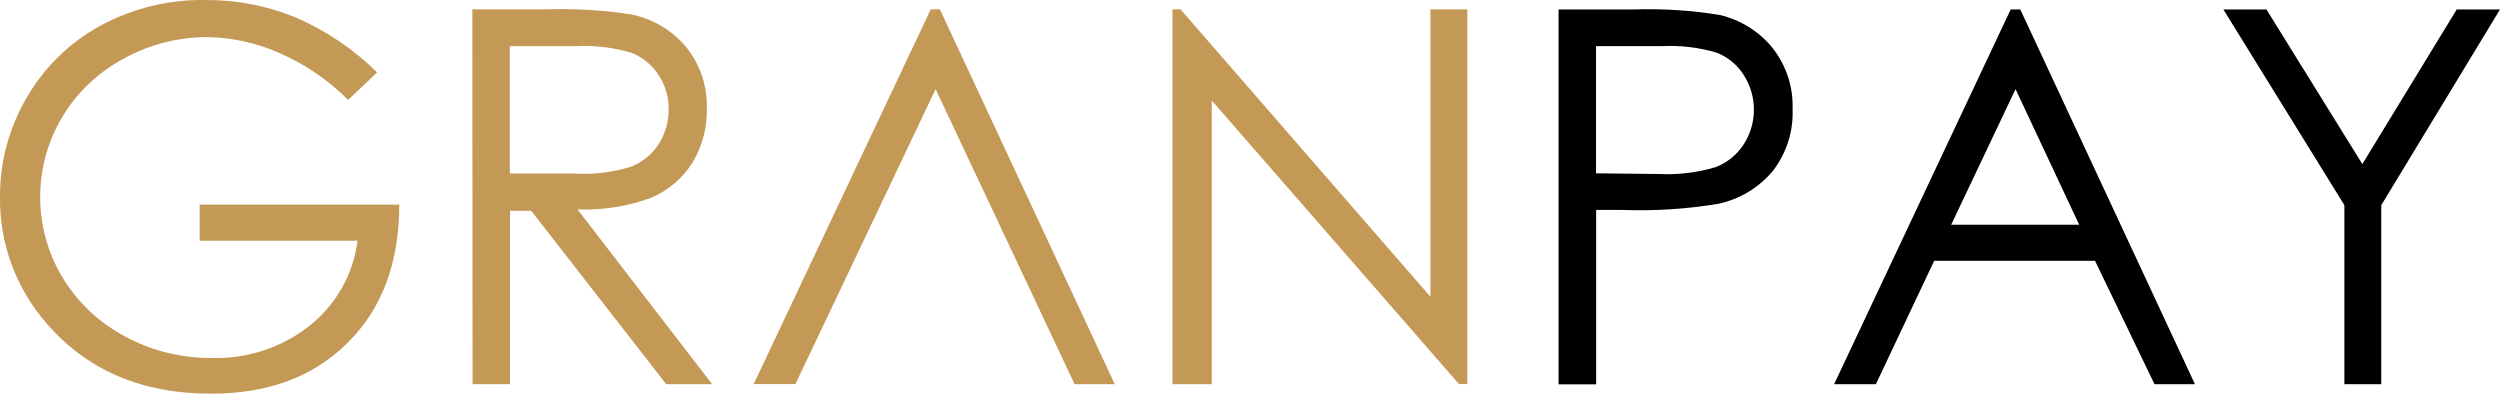 <svg width="508" height="80" viewBox="0 0 508 80" fill="none" xmlns="http://www.w3.org/2000/svg">
<path d="M76.637 14.705L70.738 20.297C66.742 16.284 62.009 13.054 56.789 10.779C52.145 8.706 47.116 7.604 42.017 7.543C36.086 7.556 30.258 9.072 25.095 11.945C19.999 14.668 15.74 18.689 12.764 23.586C9.787 28.484 8.201 34.078 8.172 39.785C8.111 45.533 9.632 51.19 12.572 56.157C15.609 61.28 20.015 65.486 25.312 68.316C30.757 71.276 36.886 72.8 43.105 72.742C50.32 72.945 57.37 70.599 62.978 66.127C68.334 61.834 71.799 55.67 72.648 48.923H40.567V41.57H81.133C81.133 53.357 77.644 62.708 70.665 69.625C63.727 76.549 54.492 79.999 42.888 79.999C28.818 79.999 17.681 75.24 9.477 65.722C3.229 58.568 -0.142 49.409 0 39.976C-0.035 32.901 1.843 25.945 5.44 19.821C8.954 13.715 14.106 8.677 20.332 5.258C26.884 1.698 34.268 -0.115 41.752 -0.001C48.004 -0.039 54.2 1.15 59.98 3.497C66.193 6.18 71.842 9.981 76.637 14.705ZM95.977 1.903H111.208C116.958 1.712 122.714 2.063 128.397 2.95C132.709 3.859 136.585 6.173 139.396 9.518C142.277 13.079 143.776 17.532 143.627 22.082C143.713 25.925 142.708 29.715 140.726 33.027C138.744 36.192 135.825 38.683 132.361 40.166C127.571 41.948 122.465 42.757 117.348 42.546L144.715 78.072H135.383L107.944 42.831H103.641V78.072H96.026L95.977 1.903ZM103.592 9.375V35.264H116.696C120.559 35.496 124.434 35.036 128.131 33.908C130.484 33.007 132.483 31.39 133.836 29.292C135.193 27.152 135.898 24.675 135.867 22.153C135.901 19.684 135.176 17.262 133.788 15.205C132.472 13.167 130.533 11.593 128.252 10.707C124.625 9.636 120.839 9.185 117.058 9.375H103.592ZM161.614 78.072L190.117 18.108L218.354 78.072H226.525L190.987 1.903H189.125L153.152 78.048H161.735L161.614 78.072ZM238.25 78.072V1.903H239.894L290.663 60.297V1.903H298.157V78.048H296.465L246.228 20.416V78.072H238.25Z" fill="#C49955"/>
<path d="M316.699 1.927H331.857C337.747 1.72 343.643 2.095 349.457 3.046C353.655 4.033 357.404 6.358 360.118 9.661C362.959 13.238 364.423 17.688 364.252 22.225C364.432 26.74 363.004 31.176 360.215 34.765C357.378 38.158 353.459 40.506 349.094 41.428C342.706 42.477 336.227 42.891 329.754 42.665H324.339V78.096H316.699V1.927ZM324.314 9.375V35.217L337.2 35.36C341.065 35.539 344.933 35.064 348.635 33.956C350.977 33.048 352.967 31.431 354.316 29.34C355.675 27.229 356.396 24.783 356.396 22.284C356.396 19.786 355.675 17.339 354.316 15.229C353.031 13.188 351.116 11.604 348.853 10.708C345.259 9.64 341.505 9.19 337.756 9.375H324.314Z" fill="black"/>
<path d="M410.526 1.927L446.016 78.073H437.796L425.708 52.992H393.023L381.177 78.073H372.691L408.568 1.927H410.526ZM409.559 18.108L396.48 45.663H422.493L409.559 18.108Z" fill="black"/>
<path d="M451.793 1.927H460.544L480.03 33.337L499.201 1.927H508.001L483.874 41.69V78.073H476.379V41.69L451.793 1.927Z" fill="black"/>
</svg>

